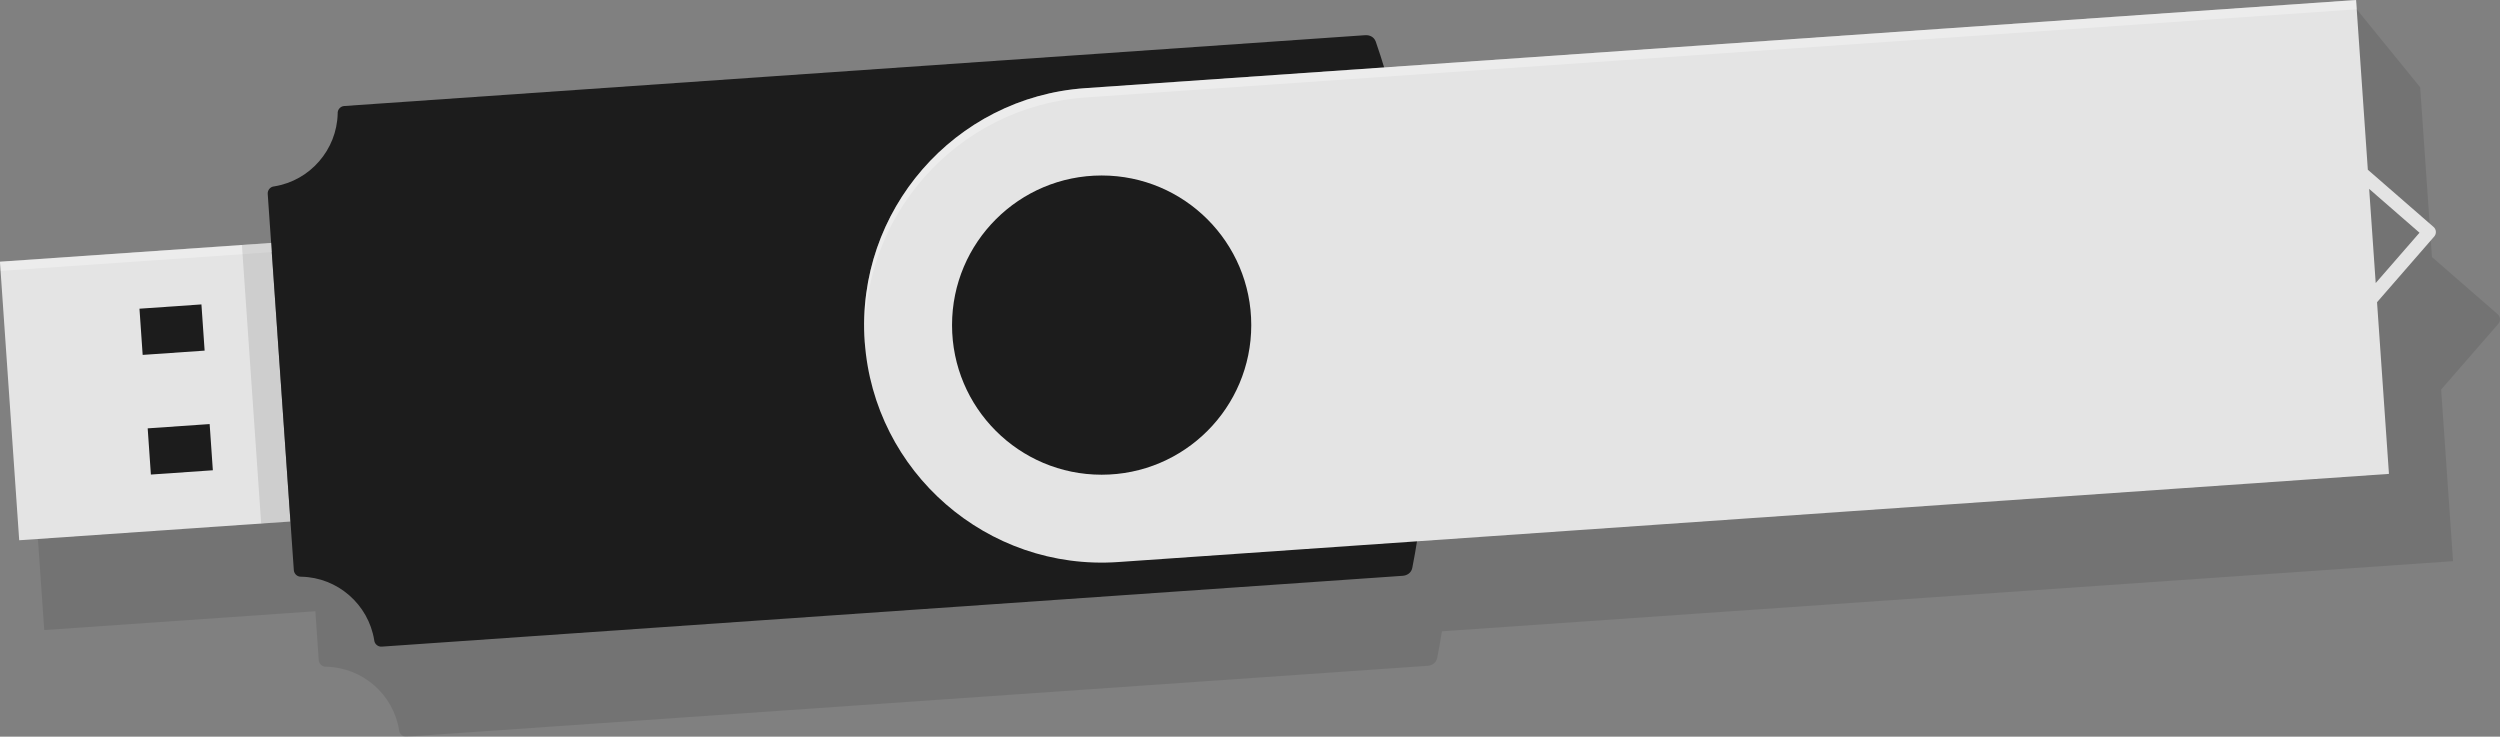 <?xml version="1.0" encoding="utf-8"?>
<!-- Generator: Adobe Illustrator 16.0.3, SVG Export Plug-In . SVG Version: 6.00 Build 0)  -->
<!DOCTYPE svg PUBLIC "-//W3C//DTD SVG 1.1//EN" "http://www.w3.org/Graphics/SVG/1.1/DTD/svg11.dtd">
<svg version="1.1" id="Layer_1" zoomAndPan="disable"
	 xmlns="http://www.w3.org/2000/svg" xmlns:xlink="http://www.w3.org/1999/xlink" x="0px" y="0px" width="178.144px"
	 height="52.493px" viewBox="0 0 178.144 52.493" enable-background="new 0 0 178.144 52.493" xml:space="preserve">
<rect x="0" y="0" width="178.144" height="52.493" fill="#808080" stroke="none"/>
<g id="USB_flash">
	<path opacity="0.1" d="M177.979,22.391l-4.683-4.075l-0.794-11.433l-0.045-0.662l-4.523-5.56l-67.524,10.558
		c-0.253-0.815-0.463-1.444-0.601-1.84c-0.125-0.351-0.466-0.477-0.747-0.457l-72.758,5.047c-0.277,0.019-0.486,0.26-0.467,0.542
		c-0.03,1.291-0.523,2.483-1.323,3.404c-0.802,0.923-1.916,1.572-3.192,1.781c-0.277,0.02-0.486,0.26-0.468,0.538l0.242,3.484
		l-2.09,0.145l-17.23,1.195l0.046,0.662l1.331,19.176l17.23-1.195l2.089-0.145l0.241,3.484c0.02,0.278,0.261,0.487,0.536,0.469
		c1.294,0.028,2.487,0.52,3.409,1.322c0.92,0.801,1.572,1.912,1.78,3.189c0.02,0.281,0.261,0.49,0.537,0.471l72.758-5.047
		c0.281-0.02,0.603-0.191,0.677-0.555c0.082-0.412,0.204-1.062,0.341-1.904l72.048-4.998l-0.849-12.23l4.075-4.683
		c0.084-0.098,0.126-0.224,0.117-0.352C178.134,22.596,178.074,22.476,177.979,22.391z"/>
	
		<rect x="0.665" y="17.949" transform="matrix(0.998 -0.069 0.069 0.998 -1.906 0.783)" fill="#E4E4E4" width="19.366" height="19.887"/>
	<path fill="#1C1C1C" d="M98.033,2.965c-0.125-0.352-0.465-0.478-0.746-0.458L24.529,7.554c-0.277,0.02-0.487,0.26-0.467,0.542
		c-0.031,1.292-0.523,2.483-1.325,3.403c-0.8,0.925-1.916,1.574-3.191,1.781c-0.278,0.019-0.488,0.26-0.469,0.539l0.929,13.391
		l0.002,0.026l0.929,13.391c0.02,0.278,0.26,0.488,0.539,0.469c1.291,0.028,2.486,0.518,3.406,1.322
		c0.921,0.801,1.573,1.912,1.782,3.189c0.02,0.28,0.26,0.49,0.537,0.471l72.758-5.047c0.281-0.02,0.601-0.191,0.676-0.555
		c0.408-2.068,1.84-10.104,1.229-18.919l-0.002-0.026C101.25,12.715,98.724,4.956,98.033,2.965z"/>
	<path fill="#E4E4E4" d="M173.574,16.502c-0.008-0.128-0.068-0.249-0.166-0.333l-4.682-4.074L167.888,0L77.33,6.282
		c-9.31,0.646-16.358,8.745-15.713,18.054c0.646,9.311,8.746,16.358,18.056,15.714l90.558-6.283l-0.849-12.232l4.075-4.682
		C173.541,16.757,173.583,16.631,173.574,16.502z M169.287,20.169l-0.466-6.707l3.587,3.121L169.287,20.169z"/>
	<path opacity="0.3" fill="#FFFFFF" d="M167.888,0L77.329,6.282c-9.311,0.646-16.357,8.743-15.712,18.053
		c0.008,0.109,0.016,0.221,0.031,0.33c-0.464-9.169,6.525-17.083,15.727-17.722l90.559-6.282L167.888,0z"/>
	<g>
		
			<rect x="10.047" y="21.829" transform="matrix(0.998 -0.069 0.069 0.998 -1.595 0.905)" fill="#1C1C1C" width="4.424" height="3.299"/>
		
			<rect x="10.638" y="30.35" transform="matrix(0.998 -0.069 0.069 0.998 -2.187 0.968)" fill="#1C1C1C" width="4.424" height="3.299"/>
	</g>
	<circle fill="#1C1C1C" cx="78.501" cy="23.166" r="10.661"/>
	
		<rect x="9.352" y="8.62" transform="matrix(-0.069 -0.998 0.998 -0.069 -7.906 29.232)" opacity="0.3" fill="#FFFFFF" width="0.663" height="19.369"/>
	
		<rect x="17.917" y="17.352" transform="matrix(0.998 -0.069 0.069 0.998 -1.84 1.375)" opacity="0.1" width="2.093" height="19.886"/>
</g>
</svg>
